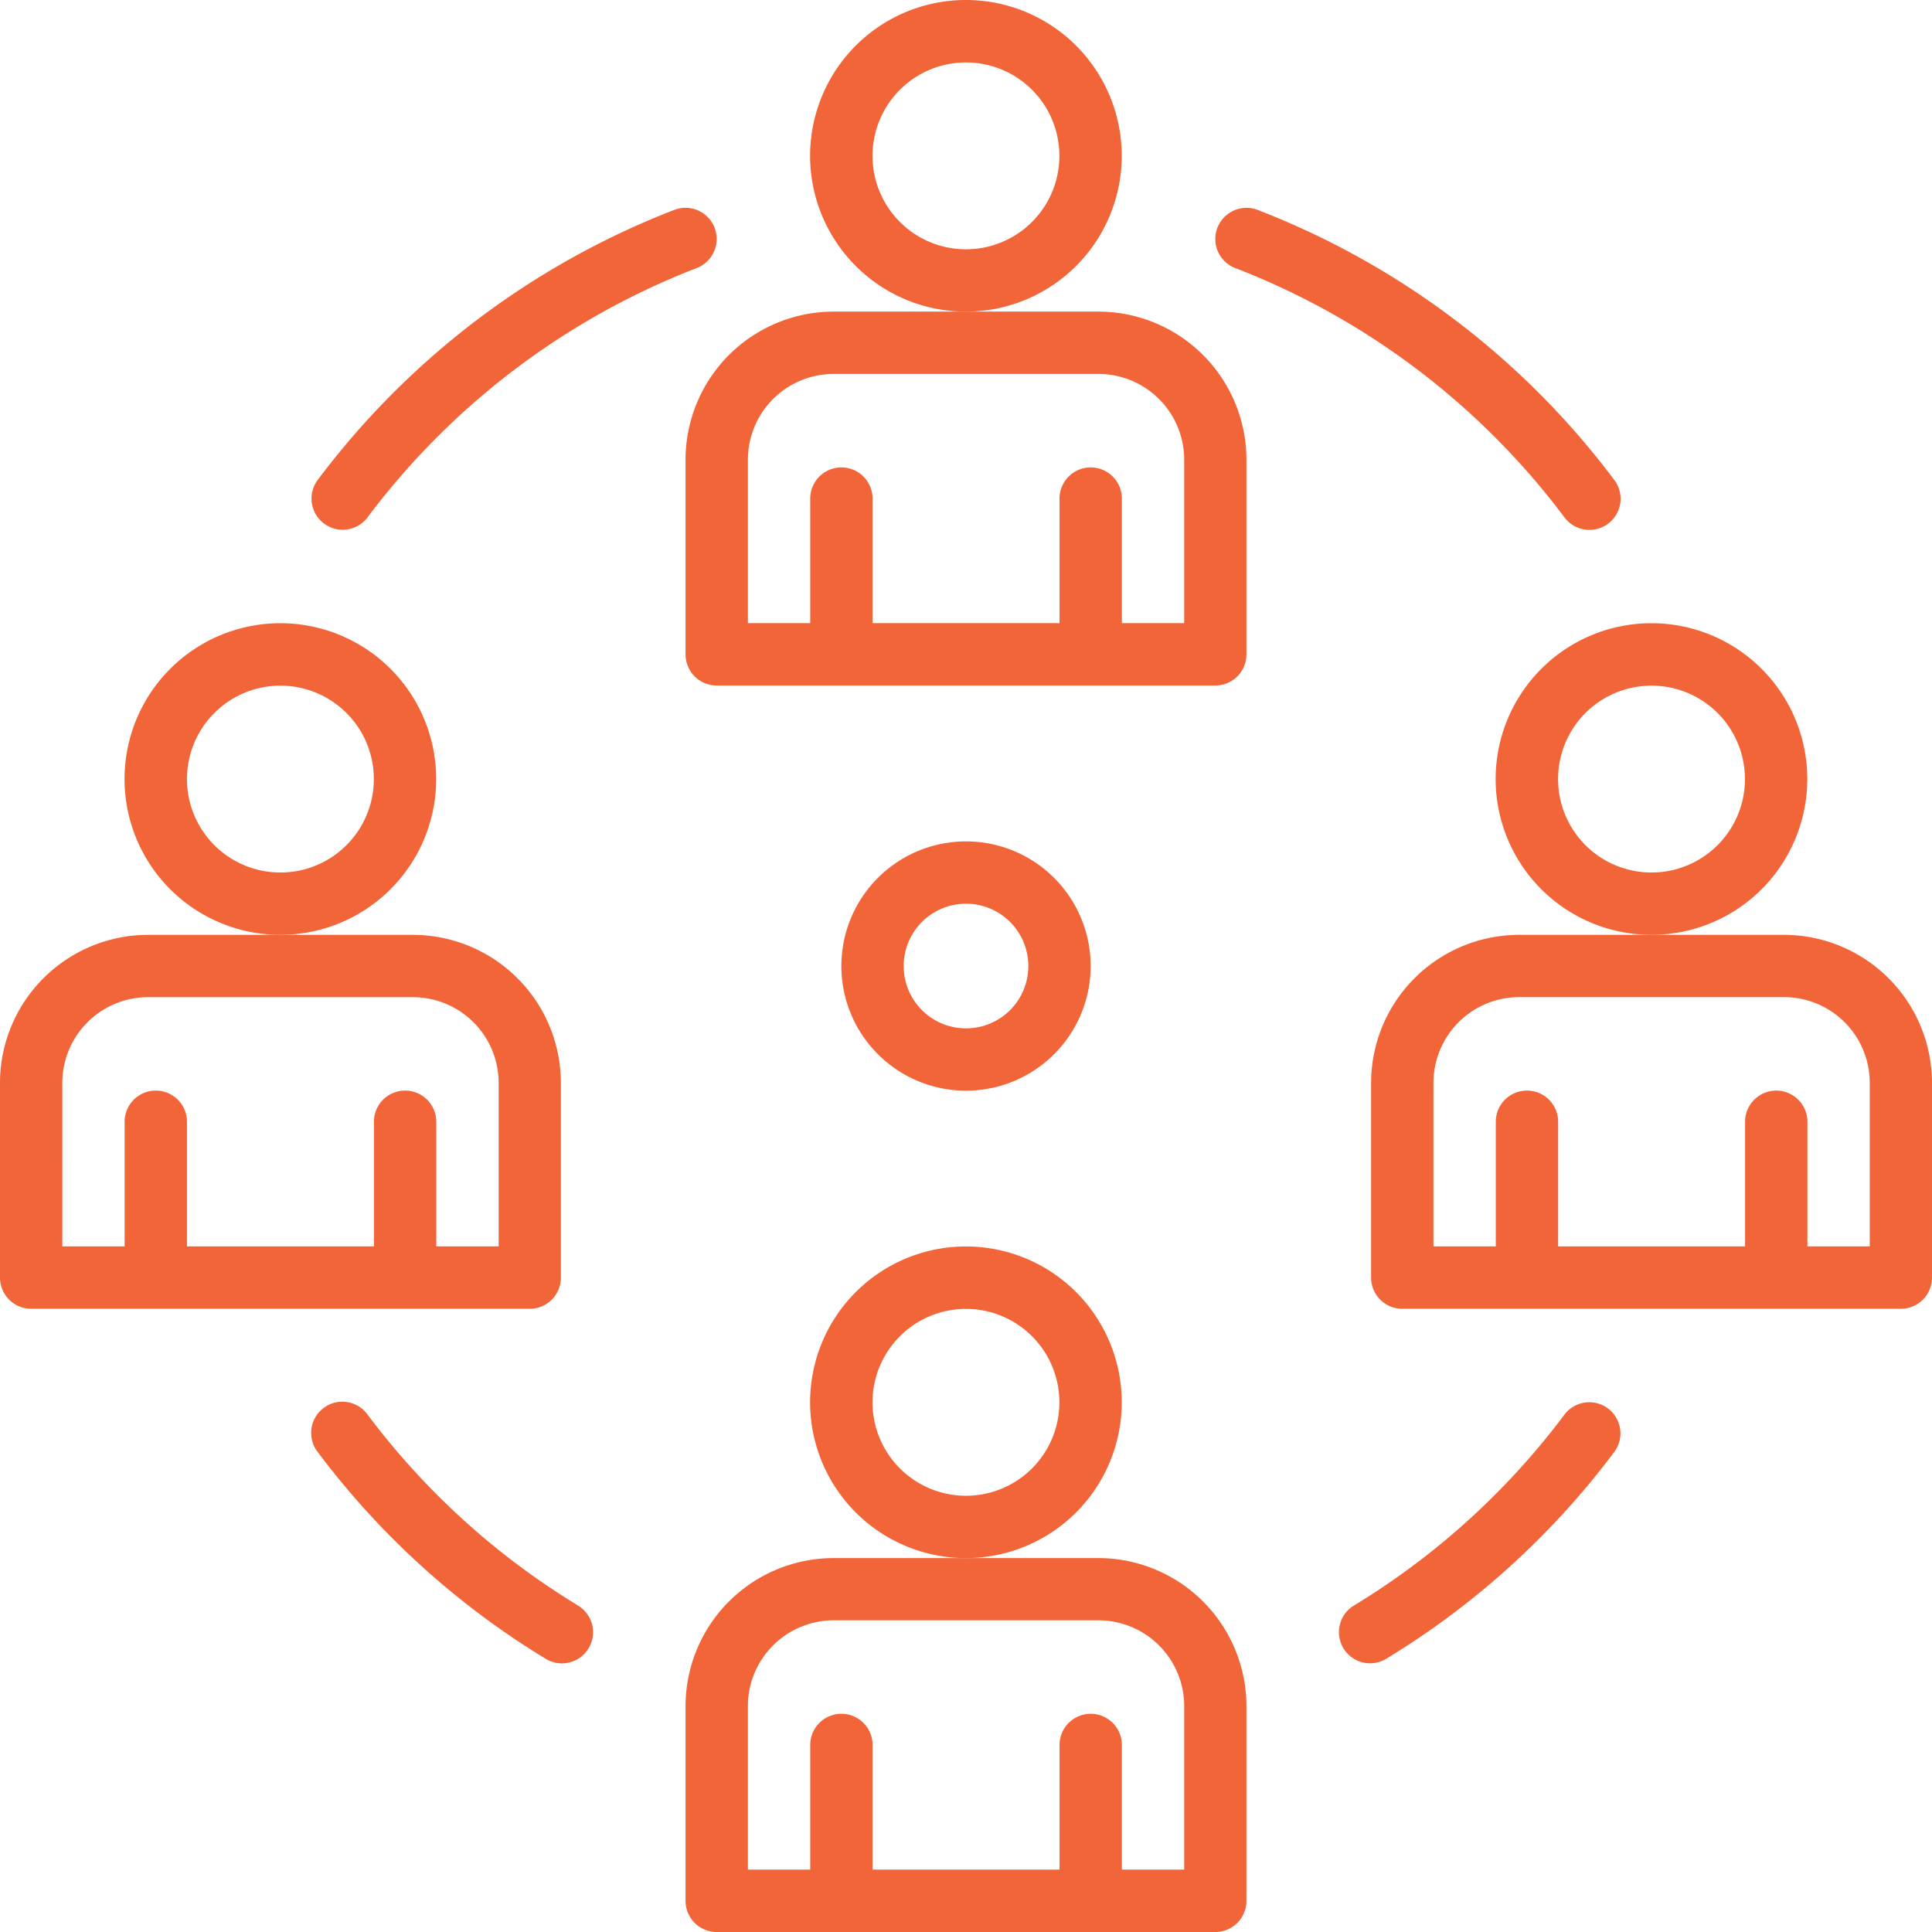 <svg id="Organization_Pulse" data-name="Organization Pulse" xmlns="http://www.w3.org/2000/svg" width="318.268" height="318.271" viewBox="0 0 318.268 318.271">
  <path id="Path_4550" data-name="Path 4550" d="M267.333,353.668a25.668,25.668,0,1,0-25.669,25.668A25.669,25.669,0,0,0,267.333,353.668Zm-25.669,15.4a15.392,15.392,0,1,1,.016,0Z" transform="translate(-82.545 -122.664)" fill="#f16538"/>
  <path id="Path_4551" data-name="Path 4551" d="M252.03,408H208.383A24.412,24.412,0,0,0,184,432.383v32.086a5.132,5.132,0,0,0,5.132,5.132h82.134a5.132,5.132,0,0,0,5.132-5.132V432.383A24.411,24.411,0,0,0,252.03,408Zm14.115,51.321H255.877V438.788a5.134,5.134,0,0,0-10.268,0v20.532h-30.8V438.788a5.134,5.134,0,0,0-10.268,0v20.532H194.272V432.371a14.131,14.131,0,0,1,14.115-14.115H252.03a14.131,14.131,0,0,1,14.115,14.115Z" transform="translate(-71.066 -151.331)" fill="#f16538"/>
  <path id="Path_4552" data-name="Path 4552" d="M267.333,33.668a25.668,25.668,0,1,0-25.669,25.668A25.669,25.669,0,0,0,267.333,33.668Zm-25.669,15.4a15.392,15.392,0,1,1,.016,0Z" transform="translate(-82.545 -8)" fill="#f16538"/>
  <path id="Path_4553" data-name="Path 4553" d="M252.03,88H208.383A24.411,24.411,0,0,0,184,112.383v32.082a5.132,5.132,0,0,0,5.132,5.132h82.134a5.132,5.132,0,0,0,5.132-5.132V112.383A24.411,24.411,0,0,0,252.03,88Zm14.115,51.321H255.877V118.8a5.134,5.134,0,0,0-10.268,0v20.52h-30.8V118.8a5.134,5.134,0,1,0-10.268,0v20.52H194.272V112.383a14.131,14.131,0,0,1,14.115-14.115H252.03a14.131,14.131,0,0,1,14.115,14.115Z" transform="translate(-71.066 -36.667)" fill="#f16538"/>
  <path id="Path_4554" data-name="Path 4554" d="M91.333,193.668a25.668,25.668,0,1,0-25.668,25.668A25.668,25.668,0,0,0,91.333,193.668Zm-25.668,15.4a15.392,15.392,0,1,1,.016,0Z" transform="translate(-19.48 -65.334)" fill="#f16538"/>
  <path id="Path_4555" data-name="Path 4555" d="M95.266,309.6a5.132,5.132,0,0,0,5.132-5.132V272.387A24.411,24.411,0,0,0,76.03,248H32.383A24.411,24.411,0,0,0,8,272.383v32.082a5.132,5.132,0,0,0,5.132,5.132Zm-77-37.218A14.131,14.131,0,0,1,32.38,258.268H76.03a14.131,14.131,0,0,1,14.115,14.115v26.937H79.869V278.789a5.134,5.134,0,0,0-10.268,0v20.532H38.8V278.789a5.134,5.134,0,0,0-10.268,0v20.532H18.268Z" transform="translate(-8 -93.997)" fill="#f16538"/>
  <path id="Path_4556" data-name="Path 4556" d="M443.333,193.668a25.668,25.668,0,1,0-25.668,25.668A25.668,25.668,0,0,0,443.333,193.668Zm-25.668,15.4a15.392,15.392,0,1,1,.016,0Z" transform="translate(-145.611 -65.334)" fill="#f16538"/>
  <path id="Path_4557" data-name="Path 4557" d="M428.03,248H384.384A24.411,24.411,0,0,0,360,272.383v32.082a5.132,5.132,0,0,0,5.132,5.132h82.134a5.132,5.132,0,0,0,5.132-5.132V272.383A24.412,24.412,0,0,0,428.03,248Zm14.115,51.321H431.877V278.789a5.134,5.134,0,0,0-10.268,0v20.532h-30.8V278.789a5.134,5.134,0,0,0-10.268,0v20.532H370.272v-26.95a14.135,14.135,0,0,1,14.115-14.115H428.03a14.131,14.131,0,0,1,14.115,14.115Z" transform="translate(-134.132 -93.997)" fill="#f16538"/>
  <path id="Path_4558" data-name="Path 4558" d="M131.8,401.476a123.258,123.258,0,0,1-34.5-31.33,5.136,5.136,0,1,0-8.211,6.167,133.473,133.473,0,0,0,37.365,33.928,5.132,5.132,0,1,0,5.347-8.753Z" transform="translate(-36.724 -137.081)" fill="#f16538"/>
  <path id="Path_4559" data-name="Path 4559" d="M396.284,369.025a5.132,5.132,0,0,0-7.185,1.022,123.246,123.246,0,0,1-34.512,31.342,5.132,5.132,0,1,0,5.347,8.752,133.483,133.483,0,0,0,37.373-33.94,5.132,5.132,0,0,0-1.023-7.177Z" transform="translate(-131.388 -136.998)" fill="#f16538"/>
  <path id="Path_4560" data-name="Path 4560" d="M323.285,71.272a123.331,123.331,0,0,1,54.221,41.061,5.133,5.133,0,1,0,8.207-6.167A133.577,133.577,0,0,0,326.981,61.7a5.132,5.132,0,0,0-3.7,9.576Z" transform="translate(-119.795 -27.116)" fill="#f16538"/>
  <path id="Path_4561" data-name="Path 4561" d="M90.033,113.358a5.132,5.132,0,0,0,7.185-1.022,123.329,123.329,0,0,1,54.221-41.061,5.132,5.132,0,1,0-3.7-9.576,133.574,133.574,0,0,0-58.729,44.474A5.132,5.132,0,0,0,90.033,113.358Z" transform="translate(-36.663 -27.119)" fill="#f16538"/>
  <path id="Path_4562" data-name="Path 4562" d="M244.532,265.066A20.532,20.532,0,1,0,224,244.532a20.532,20.532,0,0,0,20.532,20.534Zm0-30.8a10.268,10.268,0,1,1-10.268,10.268,10.268,10.268,0,0,1,10.268-10.268Z" transform="translate(-85.397 -85.394)" fill="#f16538"/>
</svg>
